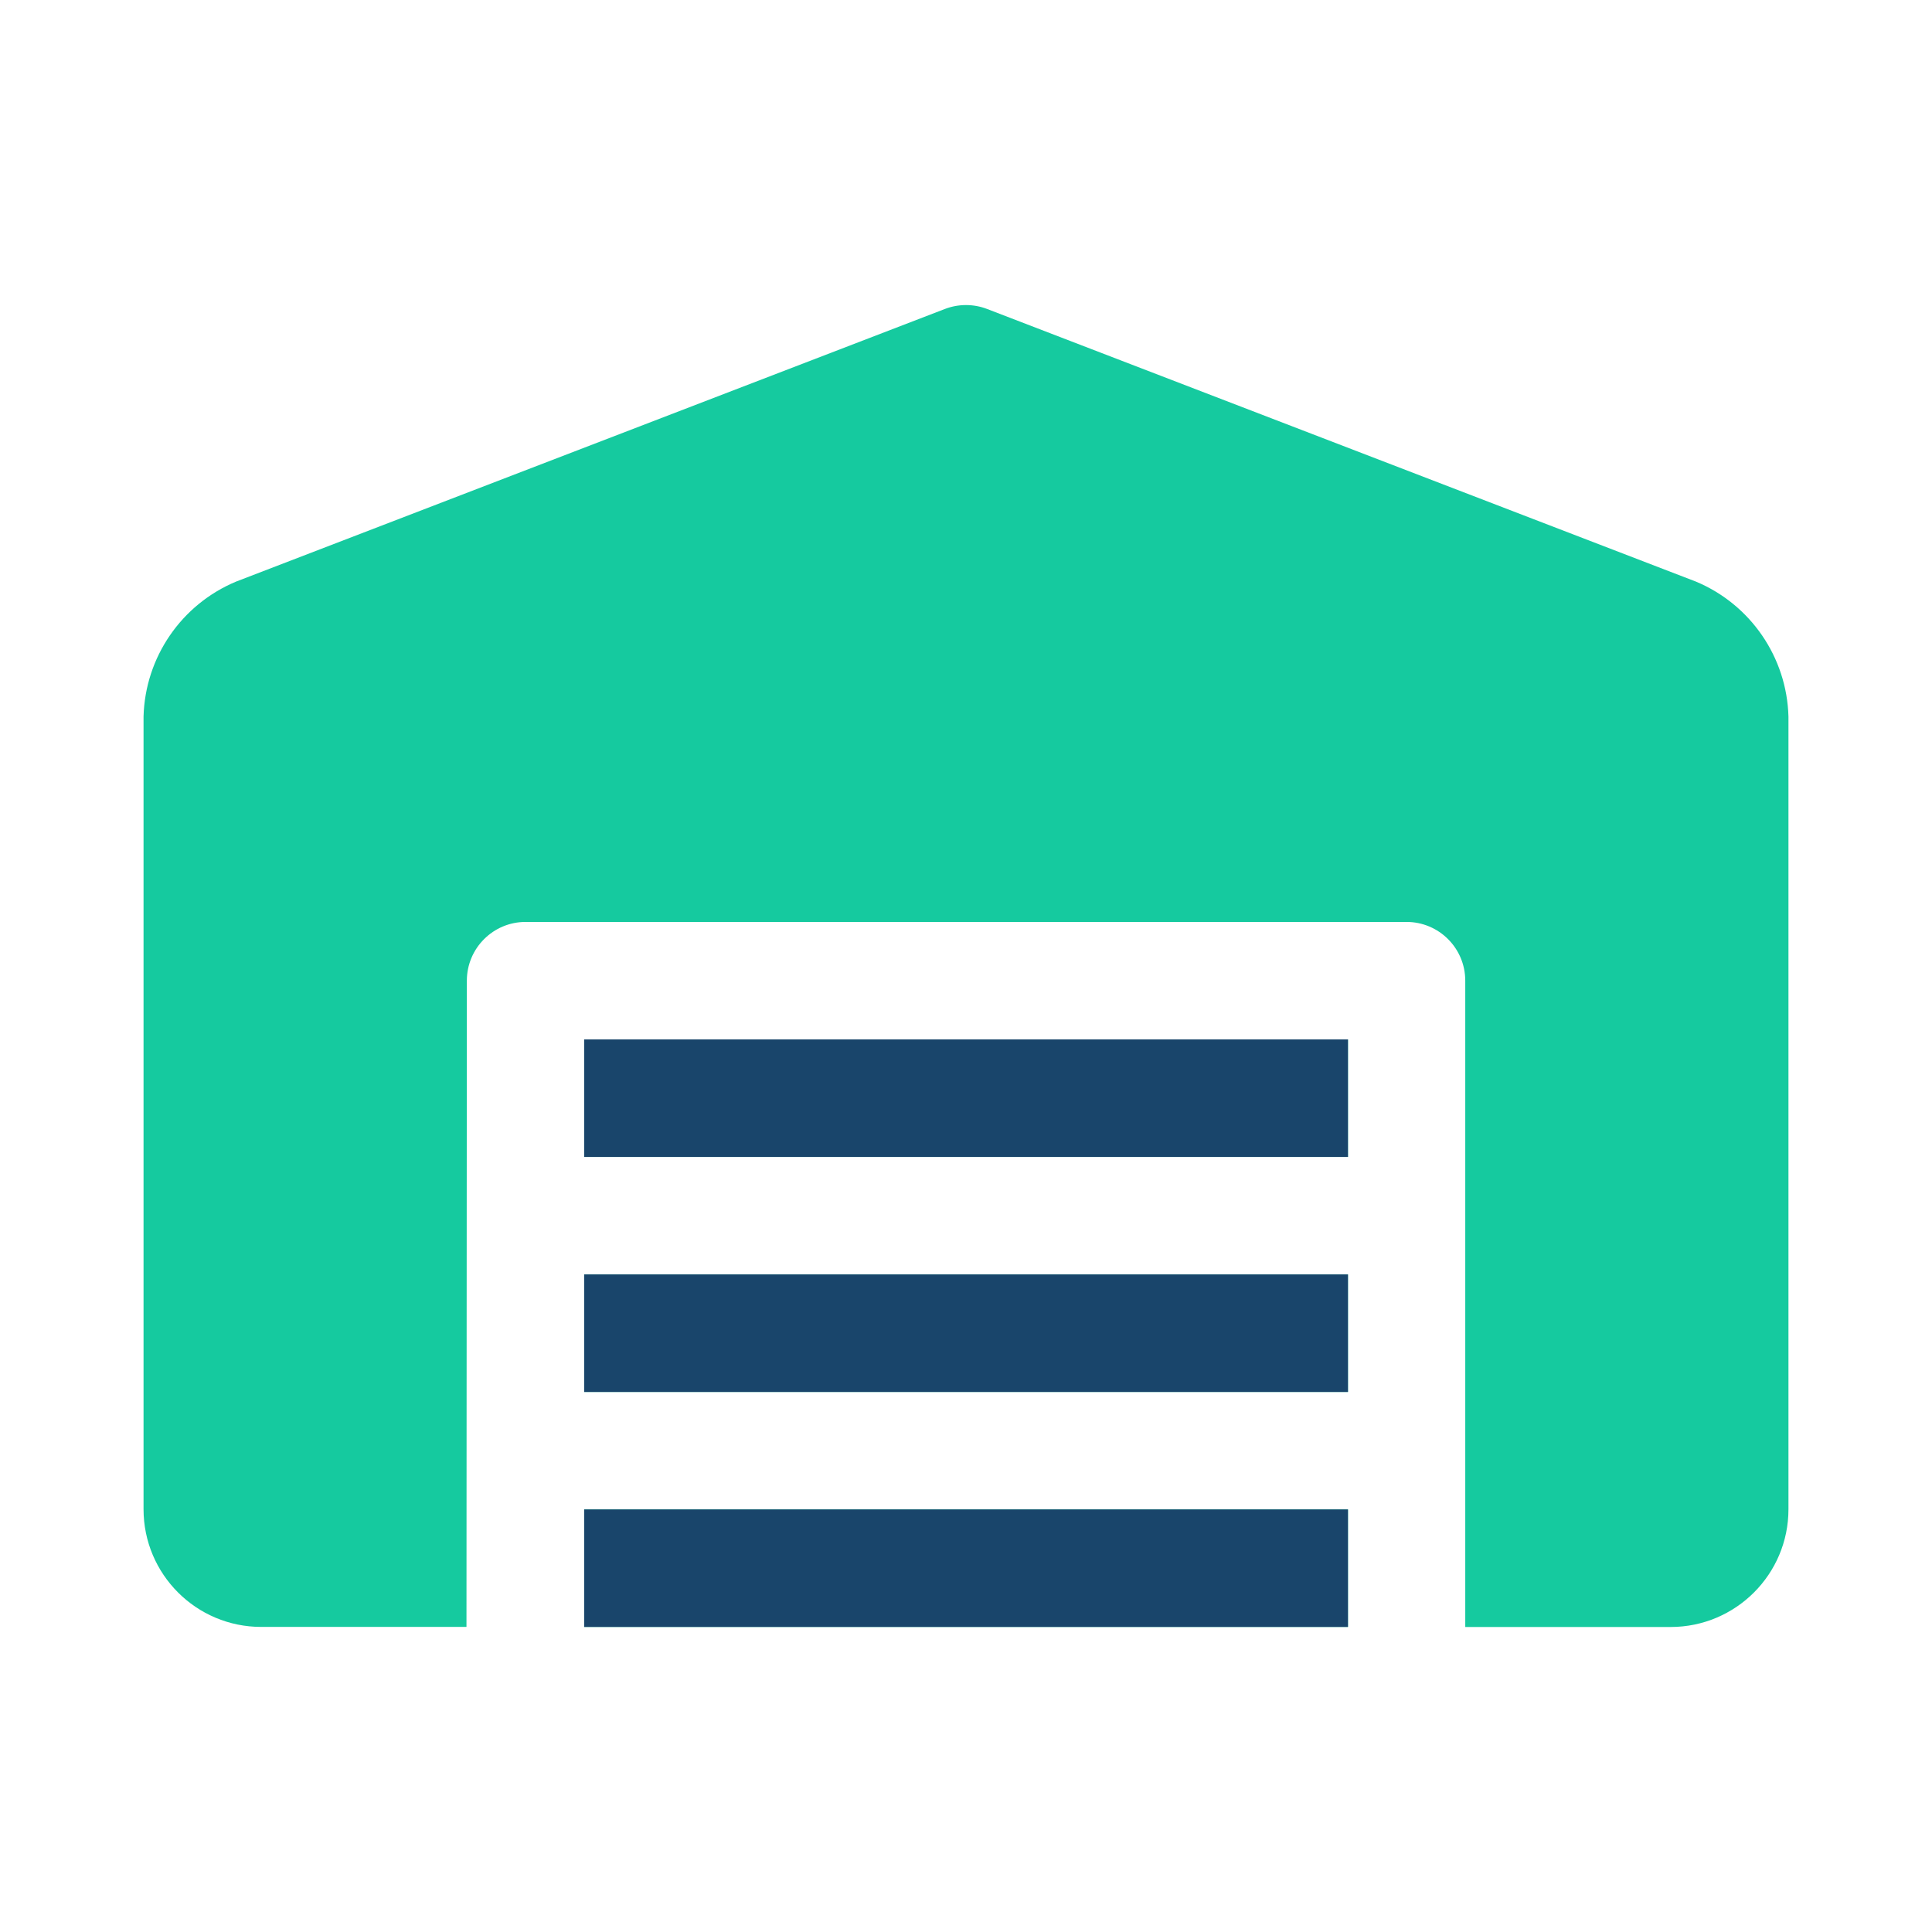 <?xml version="1.0" encoding="UTF-8"?>
<svg id="Layer_1" data-name="Layer 1" xmlns="http://www.w3.org/2000/svg" viewBox="0 0 512 512">
  <defs>
    <style>
      .cls-1 {
        fill: #19456b;
      }

      .cls-1, .cls-2 {
        fill-rule: evenodd;
        stroke-width: 0px;
      }

      .cls-2 {
        fill: #15ca9f;
      }
    </style>
  </defs>
  <g id="Group_1061" data-name="Group 1061">
    <path id="noun-garage-1002222" class="cls-2" d="m154.82,400.02h202.41v31.14h-202.41v-31.14Zm0-62.28h202.41v31.14h-202.41v-31.14Zm0-62.28h202.41v31.14h-202.41v-31.14Zm233.49,155.7v-171.27c0-8.6-6.97-15.57-15.57-15.57h-233.45c-8.59,0-15.56,6.97-15.57,15.56l-.1,171.27h-54.39c-17.23,0-31.19-13.97-31.19-31.2v-210.06c.43-15.71,10.02-29.7,24.52-35.76l187.85-72.25c3.6-1.38,7.58-1.38,11.18,0l187.85,72.25c14.49,6.06,24.09,20.06,24.52,35.76v210.08c0,17.22-13.97,31.18-31.19,31.2h-54.46Z"/>
    <path id="noun-garage-1002222-2" class="cls-1" d="m154.81,400.02h202.41v31.13h-202.41v-31.13Zm0-62.28h202.41v31.14h-202.41v-31.14Zm0-62.28h202.41v31.14h-202.41v-31.14Z"/>
  </g>
</svg>